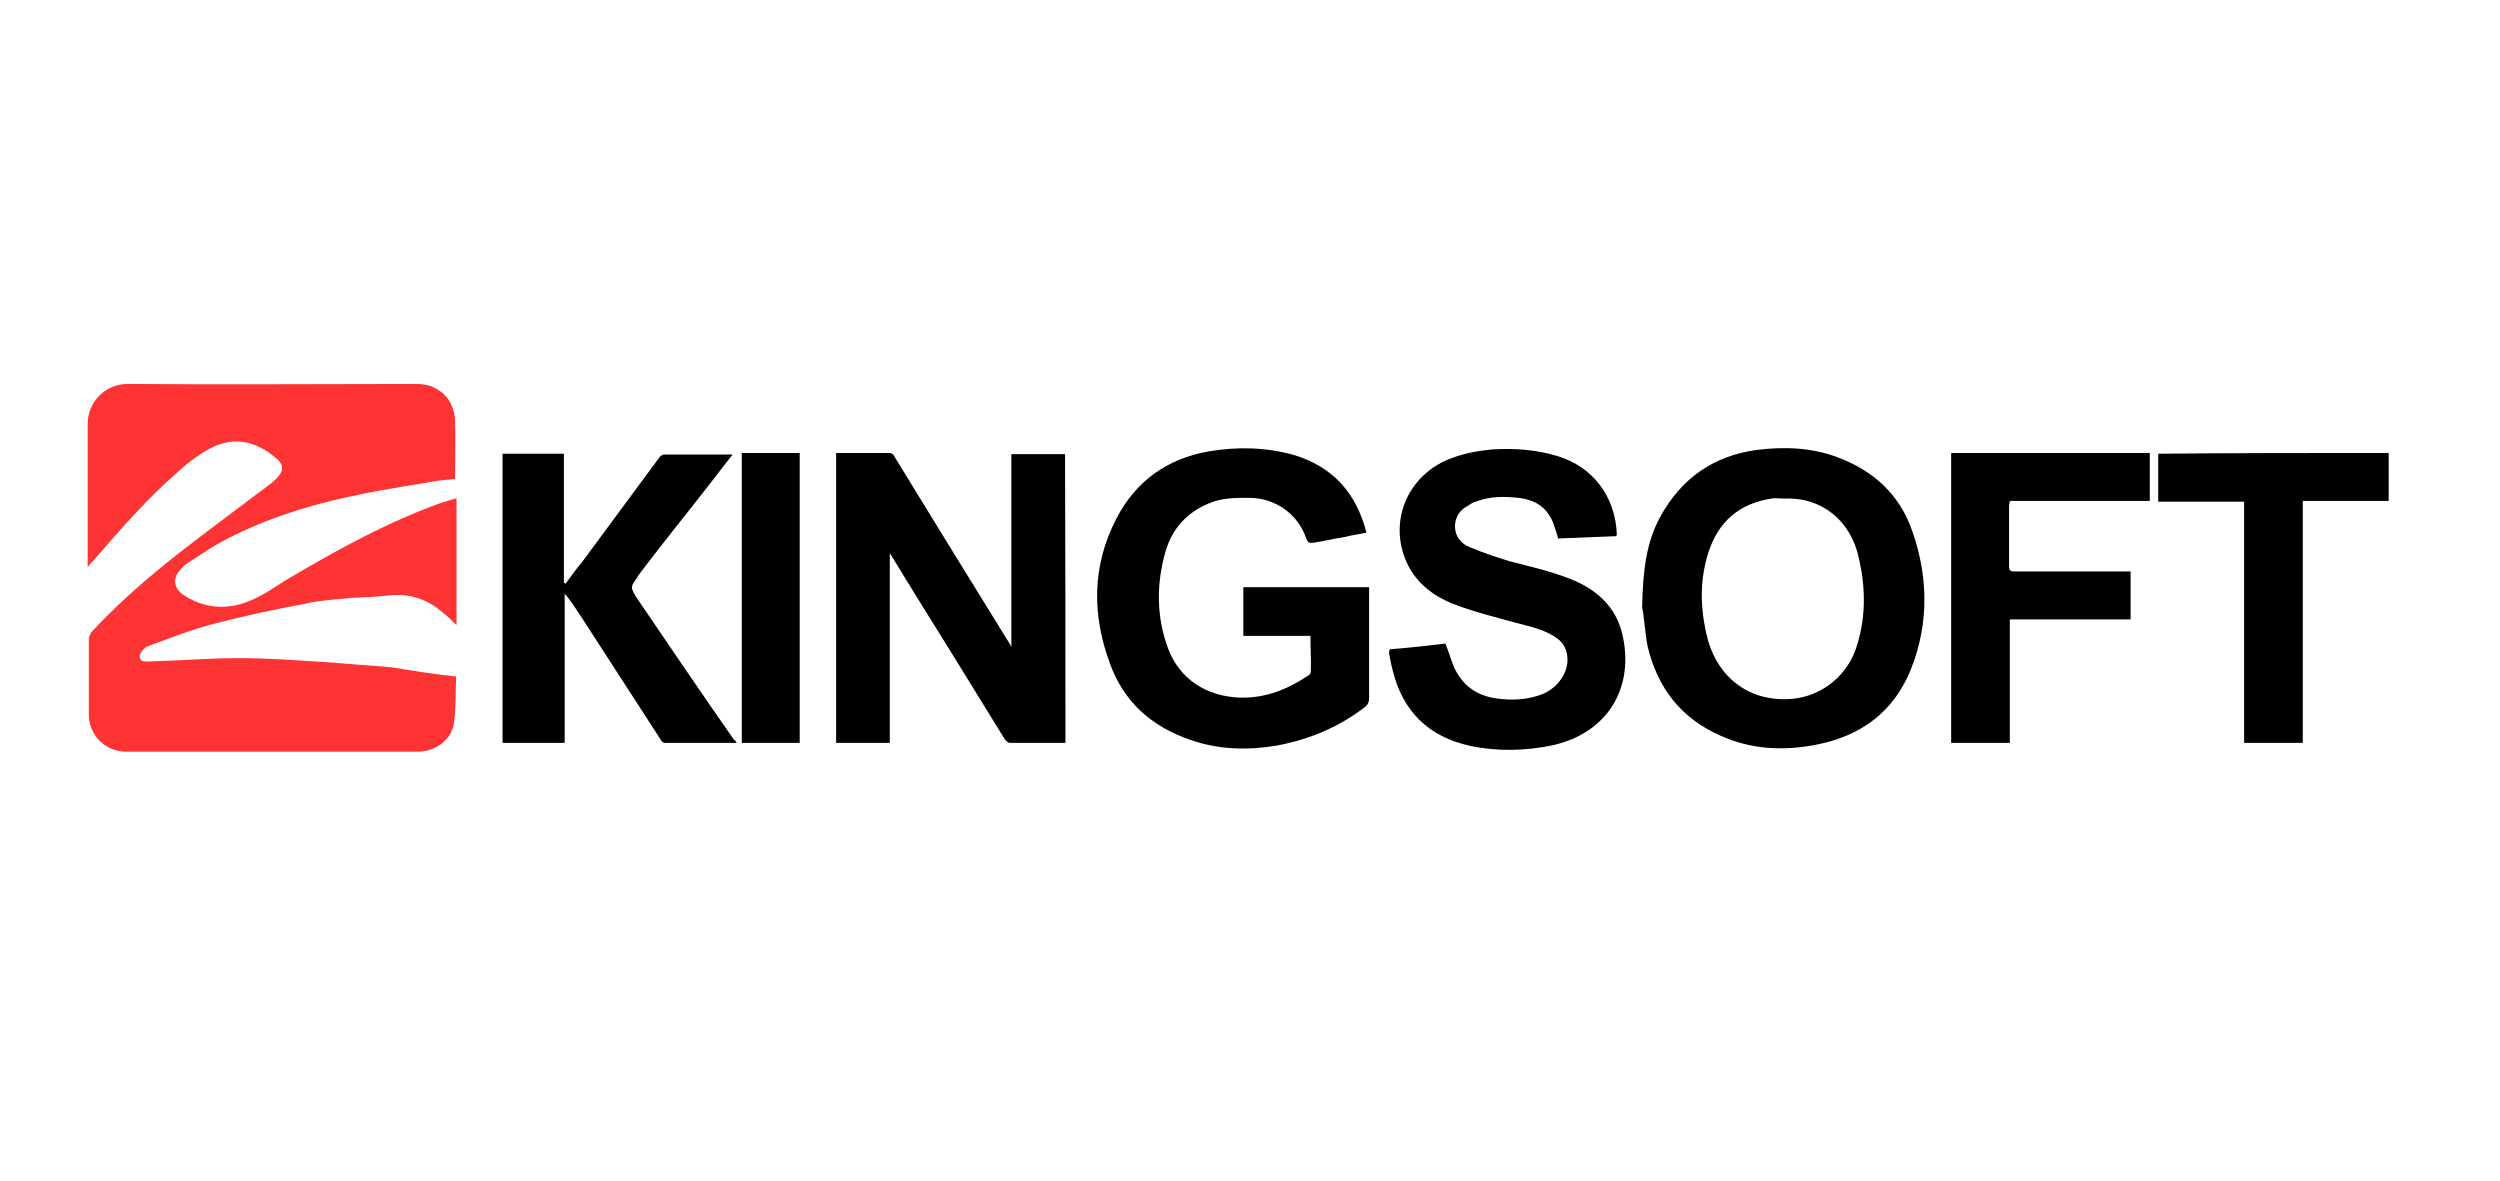 <svg xmlns="http://www.w3.org/2000/svg" xmlns:xlink="http://www.w3.org/1999/xlink" fill="none" version="1.1" width="144" height="68" viewBox="0 0 144 68"><defs><clipPath id="master_svg0_772_05766"><rect x="5.05" y="22.116" width="132.537" height="21.18" rx="0"/></clipPath></defs><g style="mix-blend-mode:passthrough"><g clip-path="url(#master_svg0_772_05766)"><g><path d="M26.274,38.967C26.23,39.917,26.274,40.822,26.142,41.684C26.009,42.633,25.037,43.296,24.088,43.296C18.456,43.296,12.846,43.296,7.258,43.296C6.066,43.296,5.116,42.346,5.116,41.154C5.116,39.718,5.116,38.238,5.116,36.803C5.116,36.67,5.204,36.516,5.248,36.427C6.574,34.992,8.009,33.711,9.533,32.474C11.256,31.083,13.023,29.802,14.767,28.476C15.143,28.189,15.585,27.902,15.916,27.571C16.402,27.085,16.336,26.71,15.828,26.334C14.79,25.473,13.641,25.141,12.338,25.716C11.631,26.047,10.902,26.577,10.284,27.151C8.473,28.719,6.905,30.53,5.337,32.341C5.248,32.43,5.138,32.54,5.05,32.673C5.05,32.54,5.05,32.43,5.05,32.341C5.05,29.713,5.05,27.085,5.05,24.413C5.05,23.176,6.044,22.116,7.347,22.116C12.934,22.16,18.456,22.116,24.021,22.116C25.258,22.116,26.164,22.977,26.208,24.214C26.252,25.362,26.208,26.467,26.208,27.593C25.678,27.637,25.17,27.681,24.64,27.792C23.116,28.035,21.636,28.278,20.112,28.609C17.484,29.183,14.966,30,12.625,31.281C11.963,31.657,11.344,32.098,10.682,32.518C10.593,32.606,10.439,32.717,10.394,32.805C9.909,33.335,10.019,33.91,10.593,34.285C11.786,35.058,13.067,35.146,14.37,34.616C15.077,34.329,15.695,33.91,16.38,33.468C19.096,31.856,21.857,30.31,24.817,29.183C25.302,28.984,25.766,28.852,26.296,28.697C26.296,31.171,26.296,33.556,26.296,36.008C26.053,35.765,25.81,35.522,25.523,35.301C24.618,34.484,23.513,34.152,22.277,34.307C21.614,34.395,20.885,34.395,20.223,34.44C19.361,34.528,18.456,34.572,17.594,34.771C15.828,35.102,14.061,35.478,12.36,35.919C11.079,36.251,9.842,36.737,8.583,37.2C8.385,37.244,8.208,37.443,8.098,37.62C7.965,37.907,8.098,38.106,8.429,38.106C10.196,38.062,11.963,37.907,13.774,37.907C15.496,37.907,17.197,38.04,18.92,38.15C20.156,38.238,21.349,38.349,22.586,38.437C23.756,38.636,24.993,38.835,26.274,38.967Z" fill="#FE0000" fill-opacity="0.8"/></g><g><path d="M61.369,42.788C60.264,42.788,59.226,42.788,58.166,42.788C58.078,42.788,57.968,42.7,57.879,42.589C56.311,40.05,54.743,37.488,53.153,34.948C52.534,33.954,51.916,32.938,51.253,31.856C51.253,35.588,51.253,39.166,51.253,42.788C50.215,42.788,49.155,42.788,48.161,42.788C48.161,37.245,48.161,31.679,48.161,26.091C48.448,26.091,48.78,26.091,49.067,26.091C49.774,26.091,50.458,26.091,51.165,26.091C51.364,26.091,51.452,26.135,51.541,26.334C53.727,29.912,55.936,33.49,58.122,37.024C58.166,37.068,58.166,37.112,58.255,37.267C58.255,33.49,58.255,29.824,58.255,26.158C59.293,26.158,60.309,26.158,61.347,26.158C61.369,31.679,61.369,37.2,61.369,42.788Z" fill="#000000" fill-opacity="1"/></g><g><path d="M75.482,36.626C74.201,36.626,72.898,36.626,71.617,36.626C71.617,35.676,71.617,34.771,71.617,33.821C74.002,33.821,76.431,33.821,78.861,33.821C78.861,33.91,78.861,34.02,78.861,34.152C78.861,36.162,78.861,38.216,78.861,40.204C78.861,40.403,78.817,40.535,78.662,40.69C77.138,41.883,75.415,42.589,73.56,42.943C71.837,43.23,70.181,43.186,68.547,42.611C66.316,41.838,64.726,40.425,63.931,38.216C62.893,35.411,62.893,32.584,64.306,29.868C65.41,27.725,67.221,26.422,69.607,26.003C71.285,25.716,72.898,25.76,74.51,26.202C76.74,26.864,78.132,28.388,78.706,30.685C78.286,30.773,77.889,30.818,77.469,30.928C76.851,31.016,76.277,31.171,75.658,31.259C75.459,31.303,75.327,31.259,75.239,31.016C74.753,29.581,73.428,28.675,71.948,28.675C71.131,28.675,70.336,28.675,69.607,29.006C68.326,29.537,67.509,30.486,67.133,31.767C66.603,33.622,66.603,35.5,67.266,37.311C67.928,39.122,69.496,40.116,71.418,40.182C72.898,40.226,74.179,39.696,75.371,38.901C75.459,38.857,75.504,38.768,75.504,38.658C75.526,38.018,75.482,37.355,75.482,36.626Z" fill="#000000" fill-opacity="1"/></g><g><path d="M94.586,34.97C94.63,32.872,94.829,31.237,95.624,29.779C96.817,27.593,98.672,26.246,101.212,25.914C102.78,25.716,104.348,25.782,105.828,26.334C107.926,27.107,109.45,28.521,110.156,30.619C111.062,33.203,111.106,35.875,110.112,38.437C109.118,41.021,107.153,42.435,104.48,42.921C102.669,43.252,100.858,43.163,99.136,42.39C96.839,41.397,95.469,39.63,94.895,37.2C94.74,36.339,94.696,35.433,94.586,34.97ZM102.736,28.719C102.493,28.719,102.25,28.675,102.029,28.719C100.174,29.006,98.981,30.045,98.407,31.811C97.921,33.335,97.921,34.859,98.274,36.449C98.76,38.79,100.505,40.359,102.956,40.27C104.679,40.226,106.247,39.122,106.866,37.465C107.484,35.699,107.484,33.932,107.064,32.121C106.601,30,104.944,28.609,102.736,28.719Z" fill="#000000" fill-opacity="1"/></g><g><path d="M80.053,37.399C81.158,37.311,82.196,37.2,83.256,37.068C83.455,37.554,83.587,38.062,83.786,38.503C84.272,39.497,85.067,40.071,86.171,40.226C87.077,40.359,87.982,40.314,88.844,39.983C89.749,39.608,90.368,38.702,90.279,37.841C90.235,37.311,89.992,36.935,89.506,36.648C88.844,36.229,88.071,36.074,87.32,35.875C86.127,35.544,84.934,35.257,83.786,34.815C82.505,34.329,81.445,33.49,80.937,32.187C80.031,29.89,81.136,27.416,83.41,26.467C84.228,26.135,85.023,25.981,85.884,25.892C87.165,25.804,88.468,25.892,89.705,26.268C91.759,26.886,93.04,28.609,93.128,30.751C93.128,30.795,93.128,30.84,93.084,30.884C91.98,30.928,90.853,30.972,89.749,31.016C89.661,30.685,89.55,30.398,89.462,30.111C89.087,29.205,88.424,28.786,87.452,28.675C86.635,28.587,85.84,28.587,85.067,28.874C84.868,28.918,84.736,29.006,84.581,29.117C84.095,29.36,83.808,29.779,83.808,30.31C83.808,30.884,84.139,31.303,84.625,31.502C85.398,31.833,86.149,32.076,86.922,32.319C88.203,32.651,89.506,32.938,90.743,33.468C92.223,34.13,93.217,35.191,93.504,36.803C94.078,39.806,92.466,42.236,89.462,42.921C87.894,43.252,86.26,43.296,84.691,42.965C82.262,42.435,80.782,40.955,80.208,38.57C80.12,38.238,80.075,37.951,80.009,37.62C80.009,37.487,80.053,37.443,80.053,37.399Z" fill="#000000" fill-opacity="1"/></g><g><path d="M42.441,42.788C41.006,42.788,39.68,42.788,38.289,42.788C38.201,42.788,38.09,42.7,38.046,42.589C36.522,40.248,34.998,37.863,33.474,35.522C33.187,35.102,32.9,34.616,32.525,34.197C32.525,37.068,32.525,39.917,32.525,42.788C31.332,42.788,30.139,42.788,28.947,42.788C28.947,37.245,28.947,31.679,28.947,26.135C30.139,26.135,31.288,26.135,32.48,26.135C32.48,28.609,32.48,31.105,32.48,33.578C32.525,33.578,32.525,33.578,32.569,33.623C32.9,33.203,33.187,32.761,33.518,32.386C34.998,30.376,36.478,28.388,37.958,26.378C38.002,26.29,38.156,26.18,38.245,26.18C39.526,26.18,40.829,26.18,42.198,26.18C41.779,26.71,41.425,27.173,41.05,27.659C39.614,29.515,38.134,31.326,36.721,33.203Q36.721,33.203,36.721,33.247C36.301,33.821,36.301,33.821,36.677,34.44C38.532,37.156,40.387,39.917,42.309,42.656C42.353,42.589,42.353,42.7,42.441,42.788Z" fill="#000000" fill-opacity="1"/></g><g><path d="M115.766,35.677C115.766,38.062,115.766,40.403,115.766,42.788C114.618,42.788,113.536,42.788,112.387,42.788C112.387,37.245,112.387,31.679,112.387,26.091C116.208,26.091,120.007,26.091,123.828,26.091C123.828,26.997,123.828,27.902,123.828,28.852C121.155,28.852,118.483,28.852,115.766,28.852C115.766,28.94,115.722,29.051,115.722,29.139C115.722,30.288,115.722,31.436,115.722,32.629C115.722,32.872,115.81,32.916,116.053,32.916C118.152,32.916,120.25,32.916,122.348,32.916C122.436,32.916,122.591,32.916,122.723,32.916C122.723,33.865,122.723,34.771,122.723,35.677C120.426,35.677,118.085,35.677,115.766,35.677Z" fill="#000000" fill-opacity="1"/></g><g><path d="M137.587,26.091C137.587,26.997,137.587,27.902,137.587,28.852C135.975,28.852,134.296,28.852,132.64,28.852C132.64,33.49,132.64,38.106,132.64,42.788C131.491,42.788,130.409,42.788,129.261,42.788C129.261,38.15,129.261,33.534,129.261,28.896C127.582,28.896,125.926,28.896,124.313,28.896C124.313,27.946,124.313,27.041,124.313,26.135C128.731,26.091,133.148,26.091,137.587,26.091Z" fill="#000000" fill-opacity="1"/></g><g><path d="M42.728,26.091C43.833,26.091,44.959,26.091,46.063,26.091C46.063,31.679,46.063,37.2,46.063,42.788C44.959,42.788,43.877,42.788,42.728,42.788C42.728,37.245,42.728,31.679,42.728,26.091Z" fill="#000000" fill-opacity="1"/></g></g></g></svg>